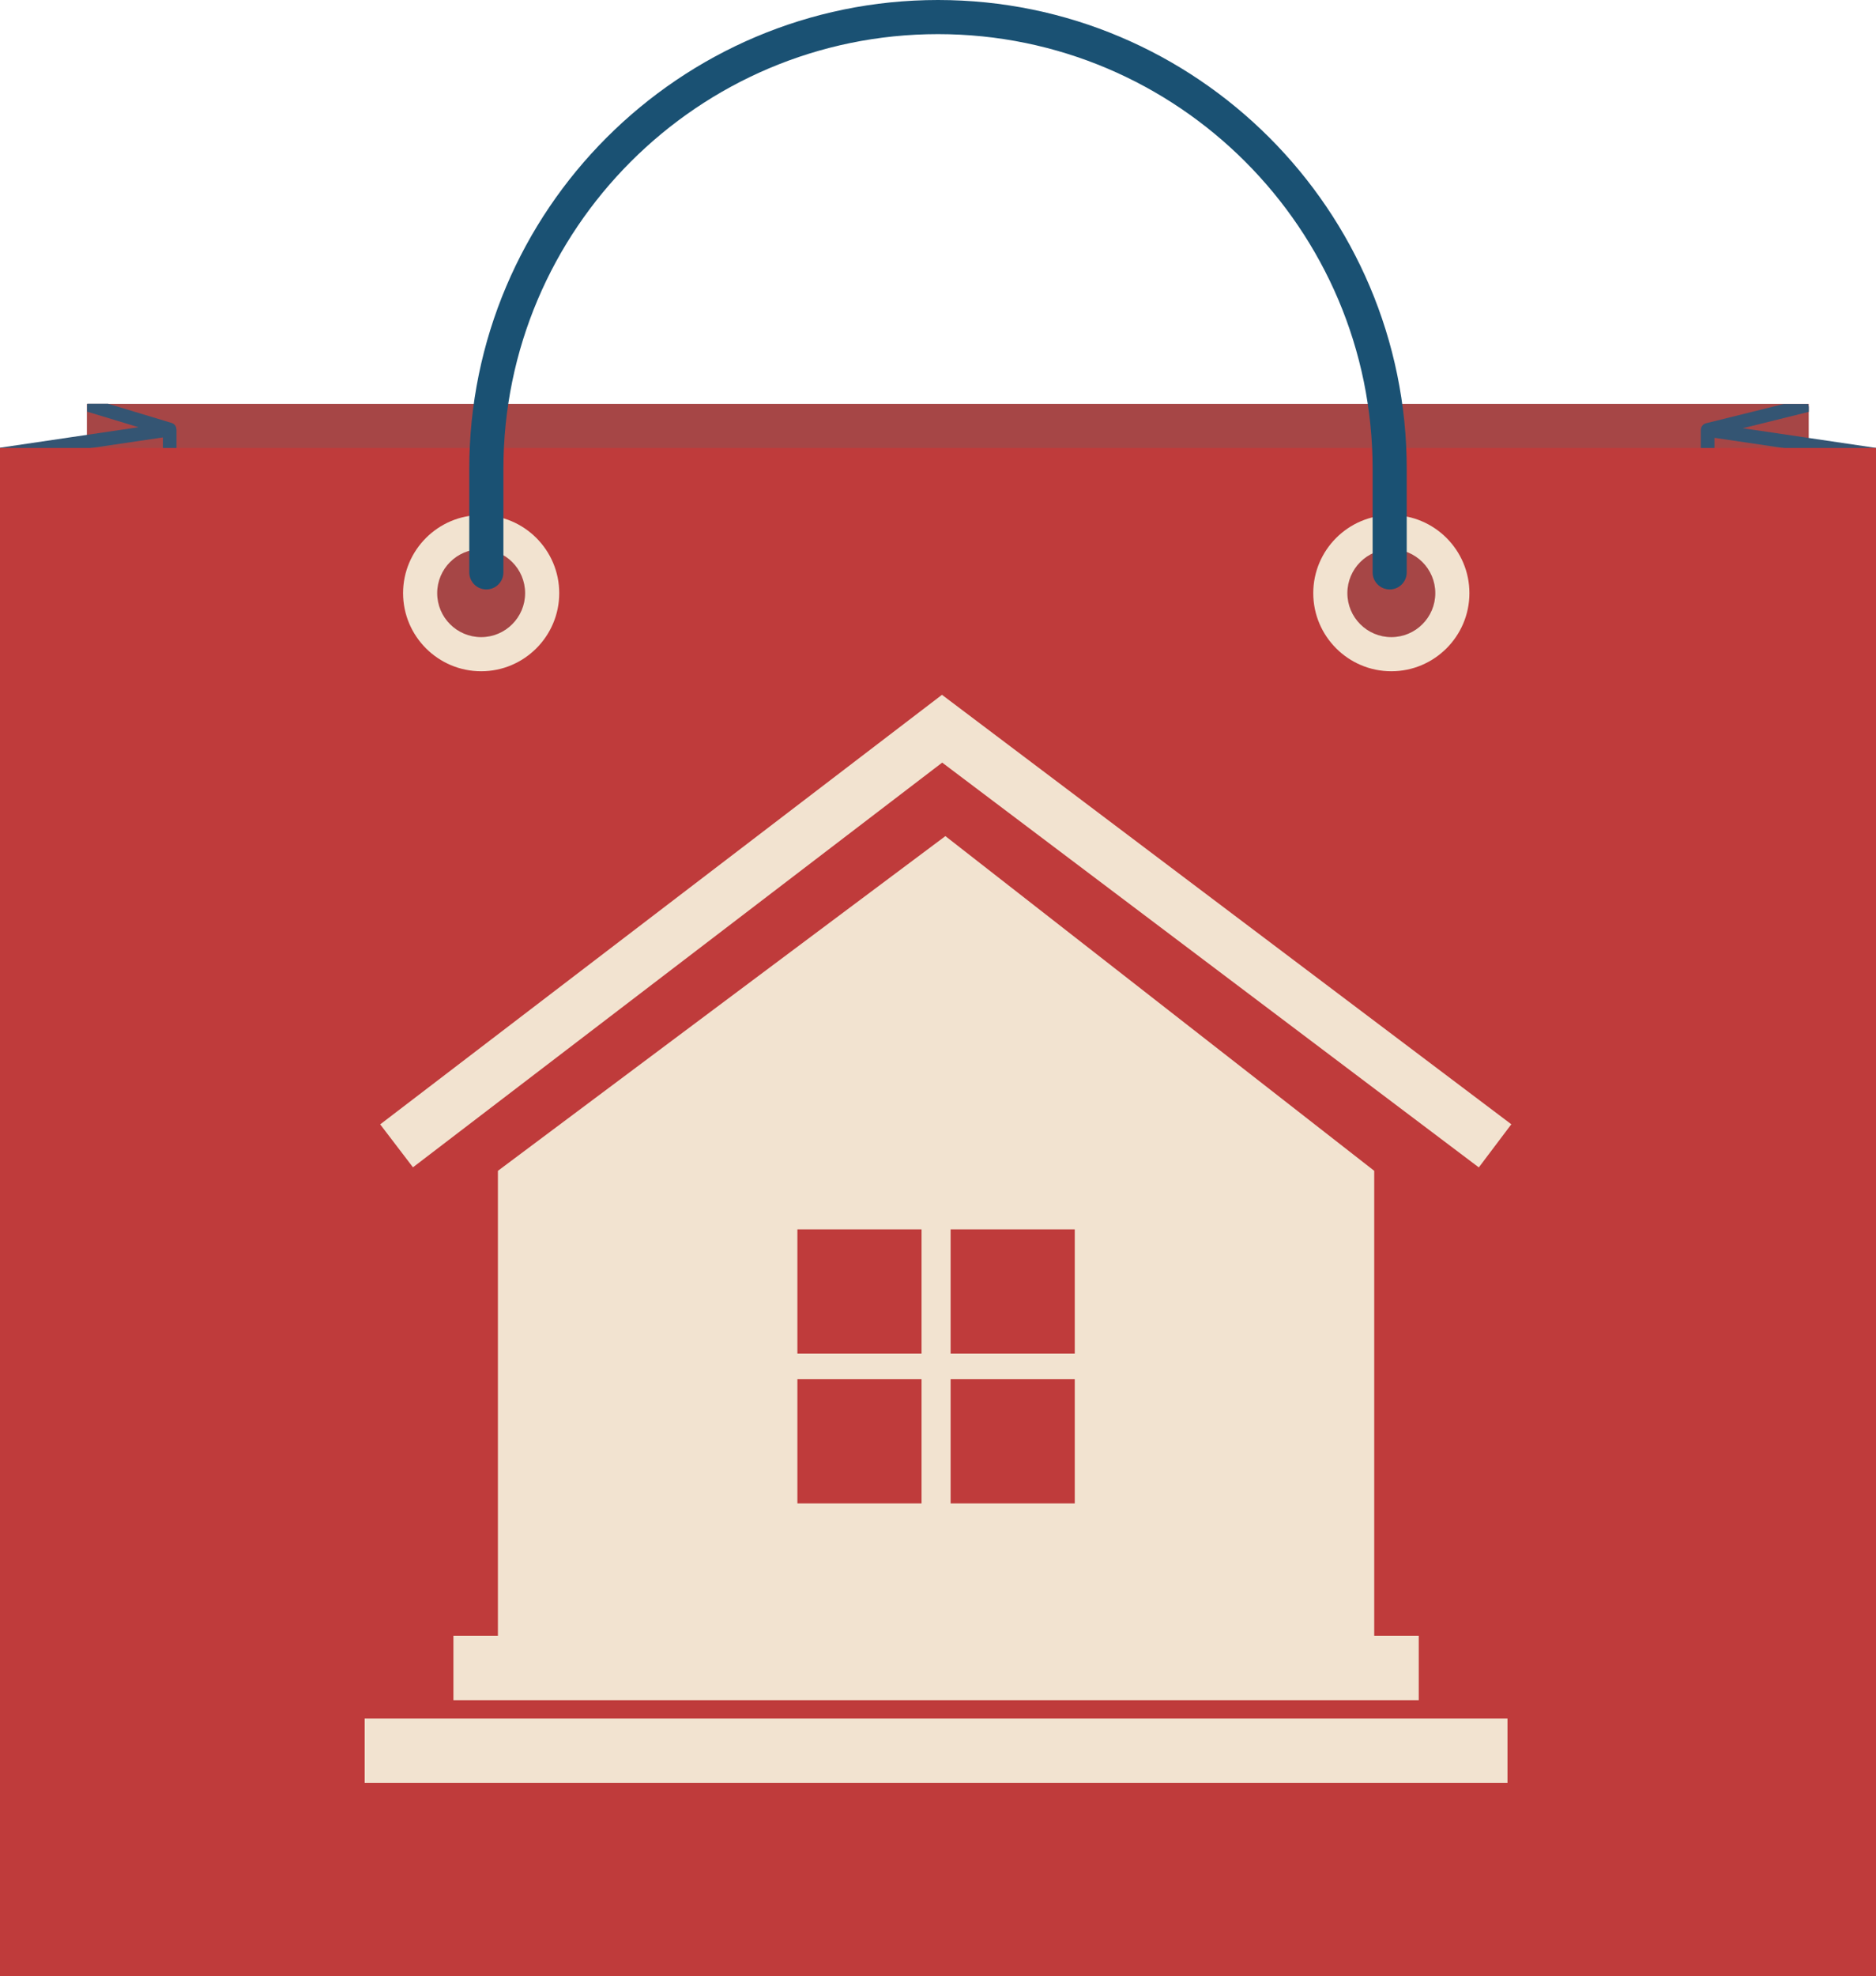 <?xml version="1.0" encoding="UTF-8"?><svg id="Layer_2" xmlns="http://www.w3.org/2000/svg" viewBox="0 0 785.95 827.49"><g id="Layer_1-2"><rect x="36.4" y="169.11" width="721.36" height="639.53" fill="#a64646" stroke-width="0"/><path d="M73.93,179.86c0-1.25-.79-2.37-2-2.74l-26.67-8.06h-8.65l-.13.43v2.89l21.56,6.52L.02,187.47v.66l.74,5.01,67.48-9.97v8.71h5.72v-12.02h-.03Z" fill="#345573" stroke-width="0"/><path d="M730.16,179.32l27.62-6.85v-2.09l-.3-1.22h-10.14l-32.62,8.09c-1.28.32-2.15,1.47-2.15,2.78h-.02v12.02h5.72v-8.71l67.48,9.97.2-1.35v-4.4l-55.79-8.24Z" fill="#345573" stroke-width="0"/><rect y="187.59" width="785.95" height="639.9" fill="#bf3b3b" stroke-width="0"/><circle cx="201.58" cy="248.38" r="25.57" fill="#a64646" stroke-width="0"/><path d="M201.58,281.09c-18.04,0-32.71-14.68-32.71-32.71s14.68-32.71,32.71-32.71,32.71,14.68,32.71,32.71-14.68,32.71-32.71,32.71ZM201.58,229.96c-10.16,0-18.42,8.26-18.42,18.42s8.26,18.42,18.42,18.42,18.42-8.26,18.42-18.42-8.26-18.42-18.42-18.42Z" fill="#f2e3d0" stroke-width="0"/><circle cx="582.9" cy="248.38" r="25.57" fill="#a64646" stroke-width="0"/><path d="M582.9,281.09c-18.04,0-32.71-14.68-32.71-32.71s14.68-32.71,32.71-32.71,32.71,14.68,32.71,32.71-14.68,32.71-32.71,32.71ZM582.9,229.96c-10.16,0-18.42,8.26-18.42,18.42s8.26,18.42,18.42,18.42,18.42-8.26,18.42-18.42-8.26-18.42-18.42-18.42Z" fill="#f2e3d0" stroke-width="0"/><path d="M582.21,246.83c-3.95,0-7.15-3.2-7.15-7.15v-43.31c0-100.4-81.68-182.08-182.08-182.08s-182.08,81.68-182.08,182.08v43.31c0,3.95-3.2,7.15-7.15,7.15s-7.15-3.2-7.15-7.15v-43.31C196.6,88.1,284.69,0,392.97,0s196.38,88.1,196.38,196.38v43.31c0,3.95-3.2,7.15-7.15,7.15Z" fill="#1a5173" stroke-width="0"/><polygon points="396.07 350.12 208.6 490.28 208.6 698.42 575.73 698.42 575.73 490.28 396.07 350.12" fill="#f2e3d0" stroke-width="0"/><polygon points="619.55 488.85 394.73 319.34 173.01 488.81 159.28 470.83 394.64 290.95 633.17 470.79 619.55 488.85" fill="#f2e3d0" stroke-width="0"/><rect x="189.96" y="685.03" width="404.42" height="26.96" fill="#f2e3d0" stroke-width="0"/><rect x="152.78" y="719.66" width="478.78" height="26.96" fill="#f2e3d0" stroke-width="0"/><rect x="334.07" y="514.81" width="52.01" height="52.01" fill="#bf3b3b" stroke-width="0"/><rect x="398.26" y="514.81" width="52.01" height="52.01" fill="#bf3b3b" stroke-width="0"/><rect x="334.07" y="577.55" width="52.01" height="52.01" fill="#bf3b3b" stroke-width="0"/><rect x="398.26" y="577.55" width="52.01" height="52.01" fill="#bf3b3b" stroke-width="0"/></g></svg>